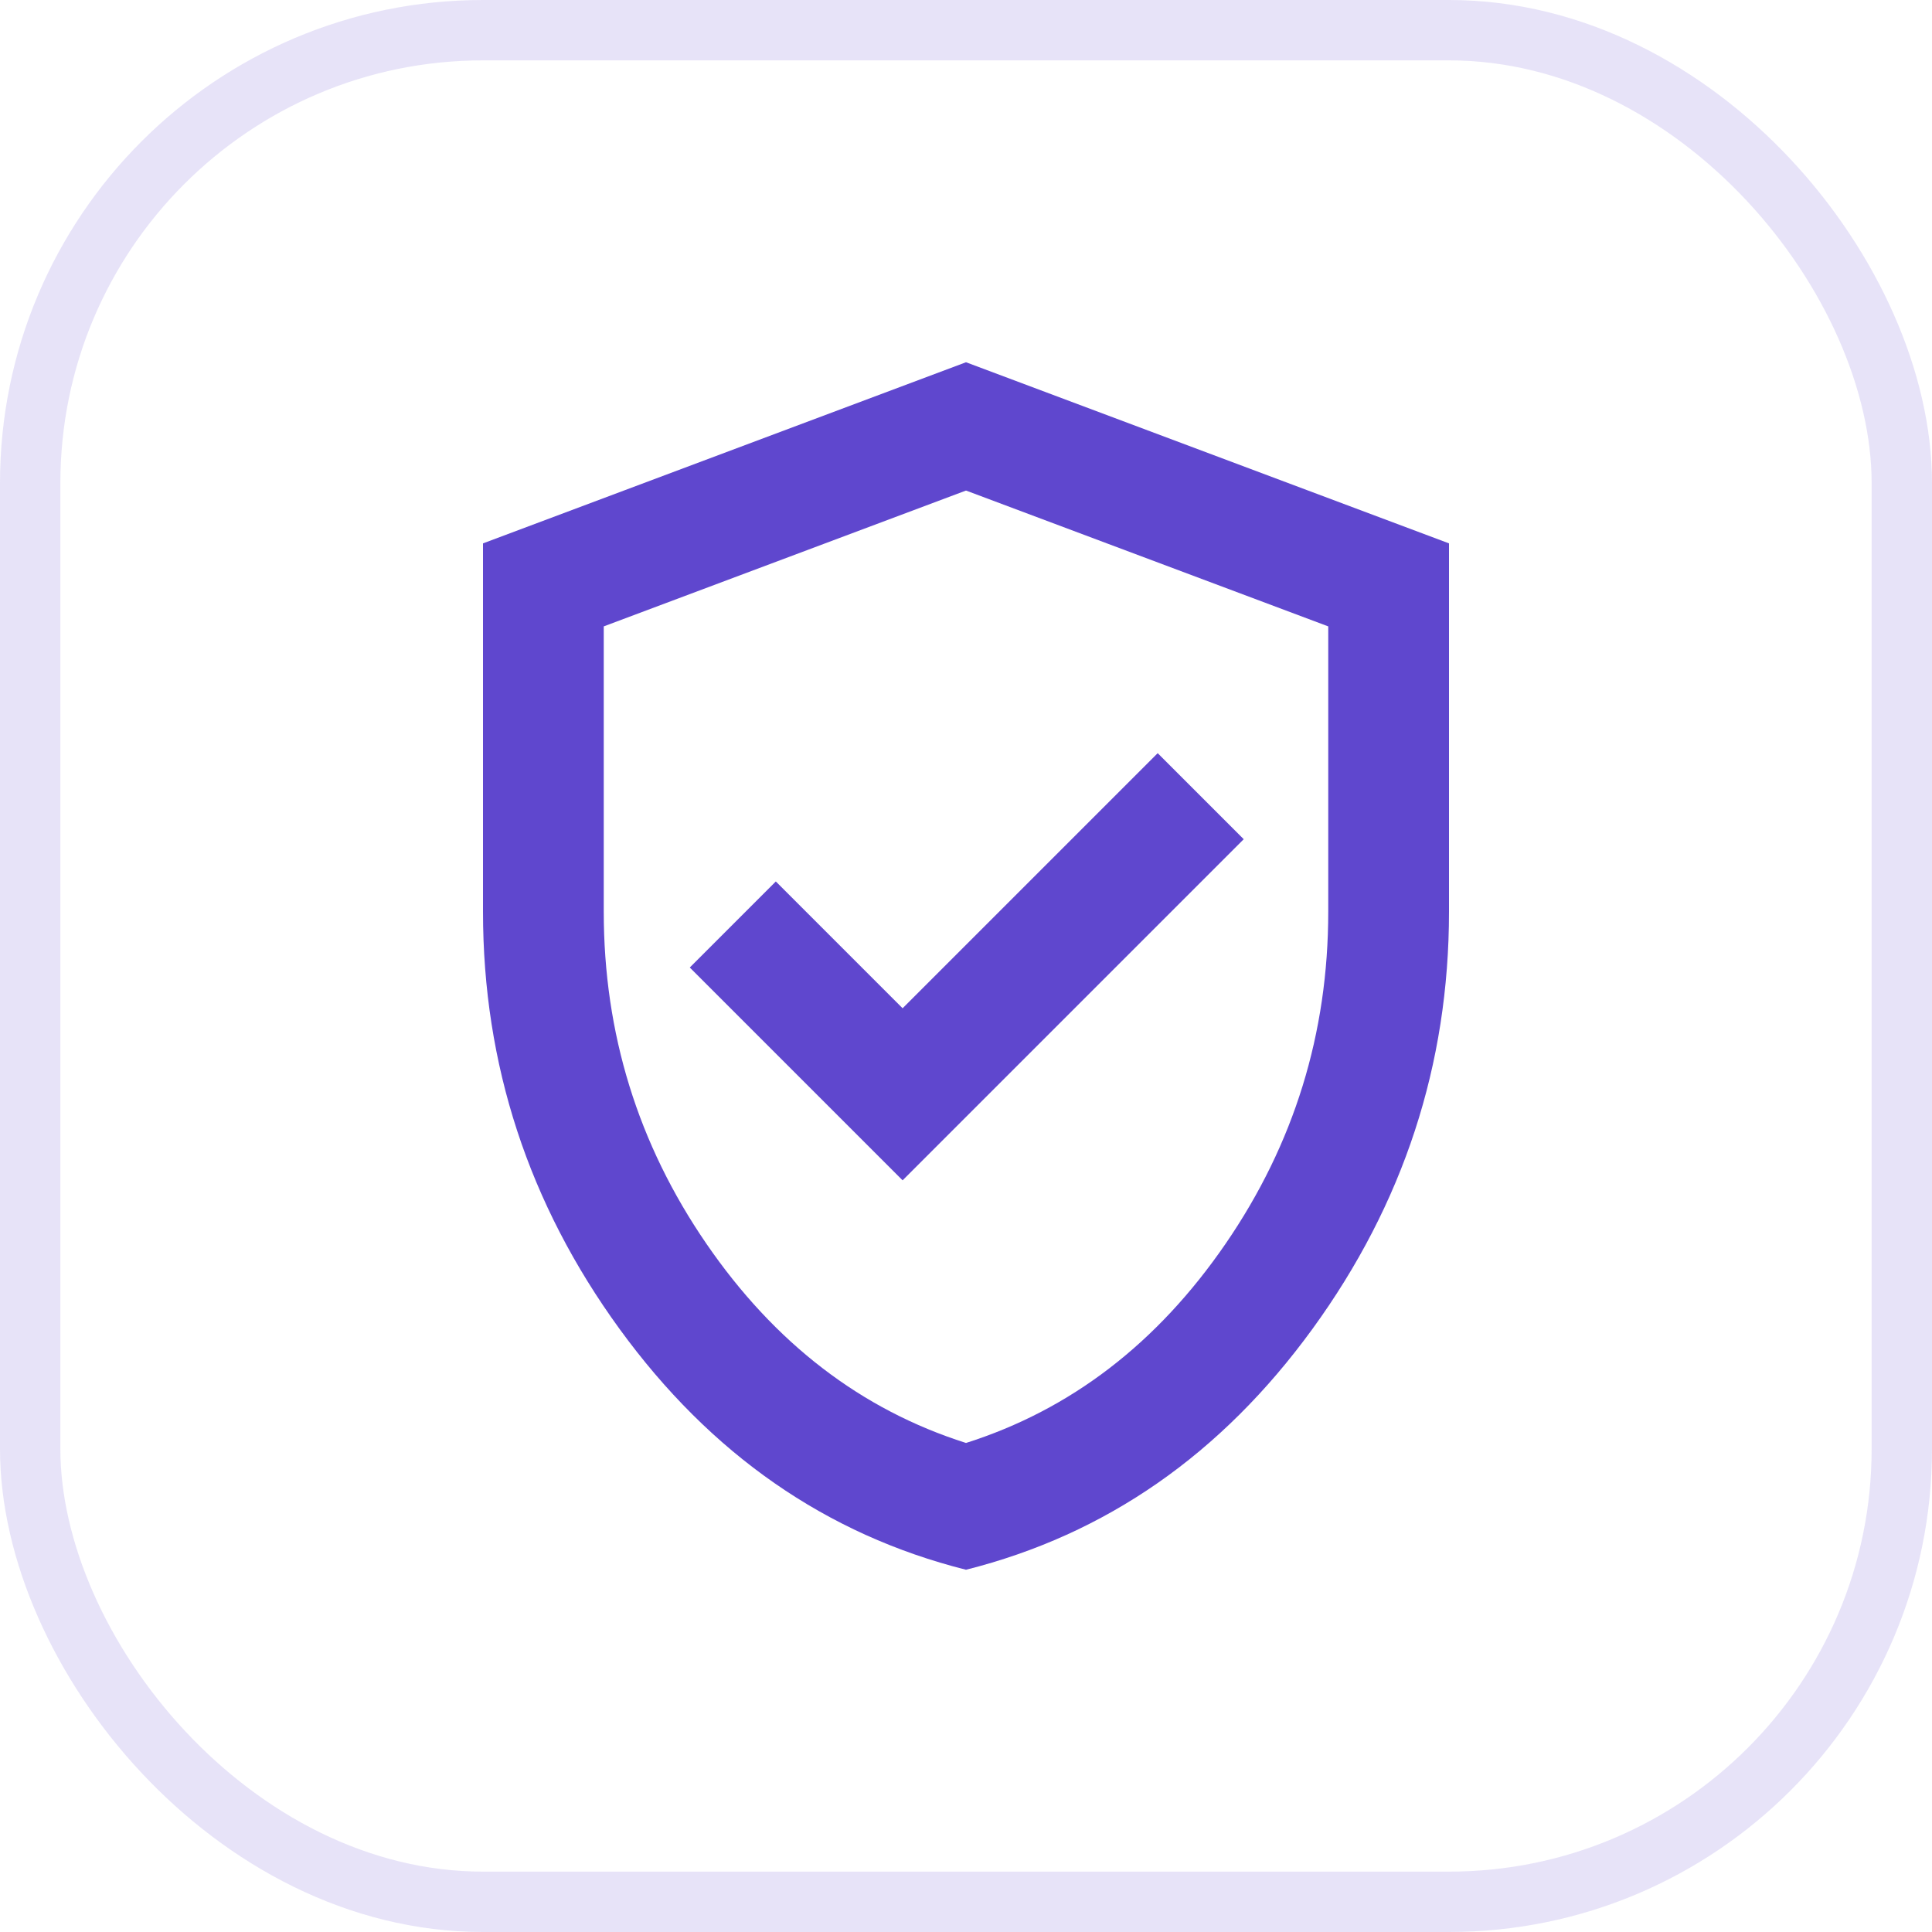 <svg width="32" height="32" viewBox="0 0 32 32" fill="none" xmlns="http://www.w3.org/2000/svg">
<rect x="0.5" y="0.5" width="31" height="31" rx="7.5" stroke="#5F47CE" stroke-opacity="0.15"/>
<path d="M14.95 19.55L20.6 13.9L19.175 12.475L14.95 16.7L12.85 14.6L11.425 16.025L14.95 19.55ZM16 26C13.683 25.417 11.771 24.087 10.262 22.012C8.754 19.938 8 17.633 8 15.1V9L16 6L24 9V15.1C24 17.633 23.246 19.938 21.738 22.012C20.229 24.087 18.317 25.417 16 26ZM16 23.9C17.733 23.35 19.167 22.25 20.3 20.6C21.433 18.95 22 17.117 22 15.1V10.375L16 8.125L10 10.375V15.1C10 17.117 10.567 18.95 11.7 20.6C12.833 22.25 14.267 23.35 16 23.9Z" fill="#5F47CE"/>
</svg>
